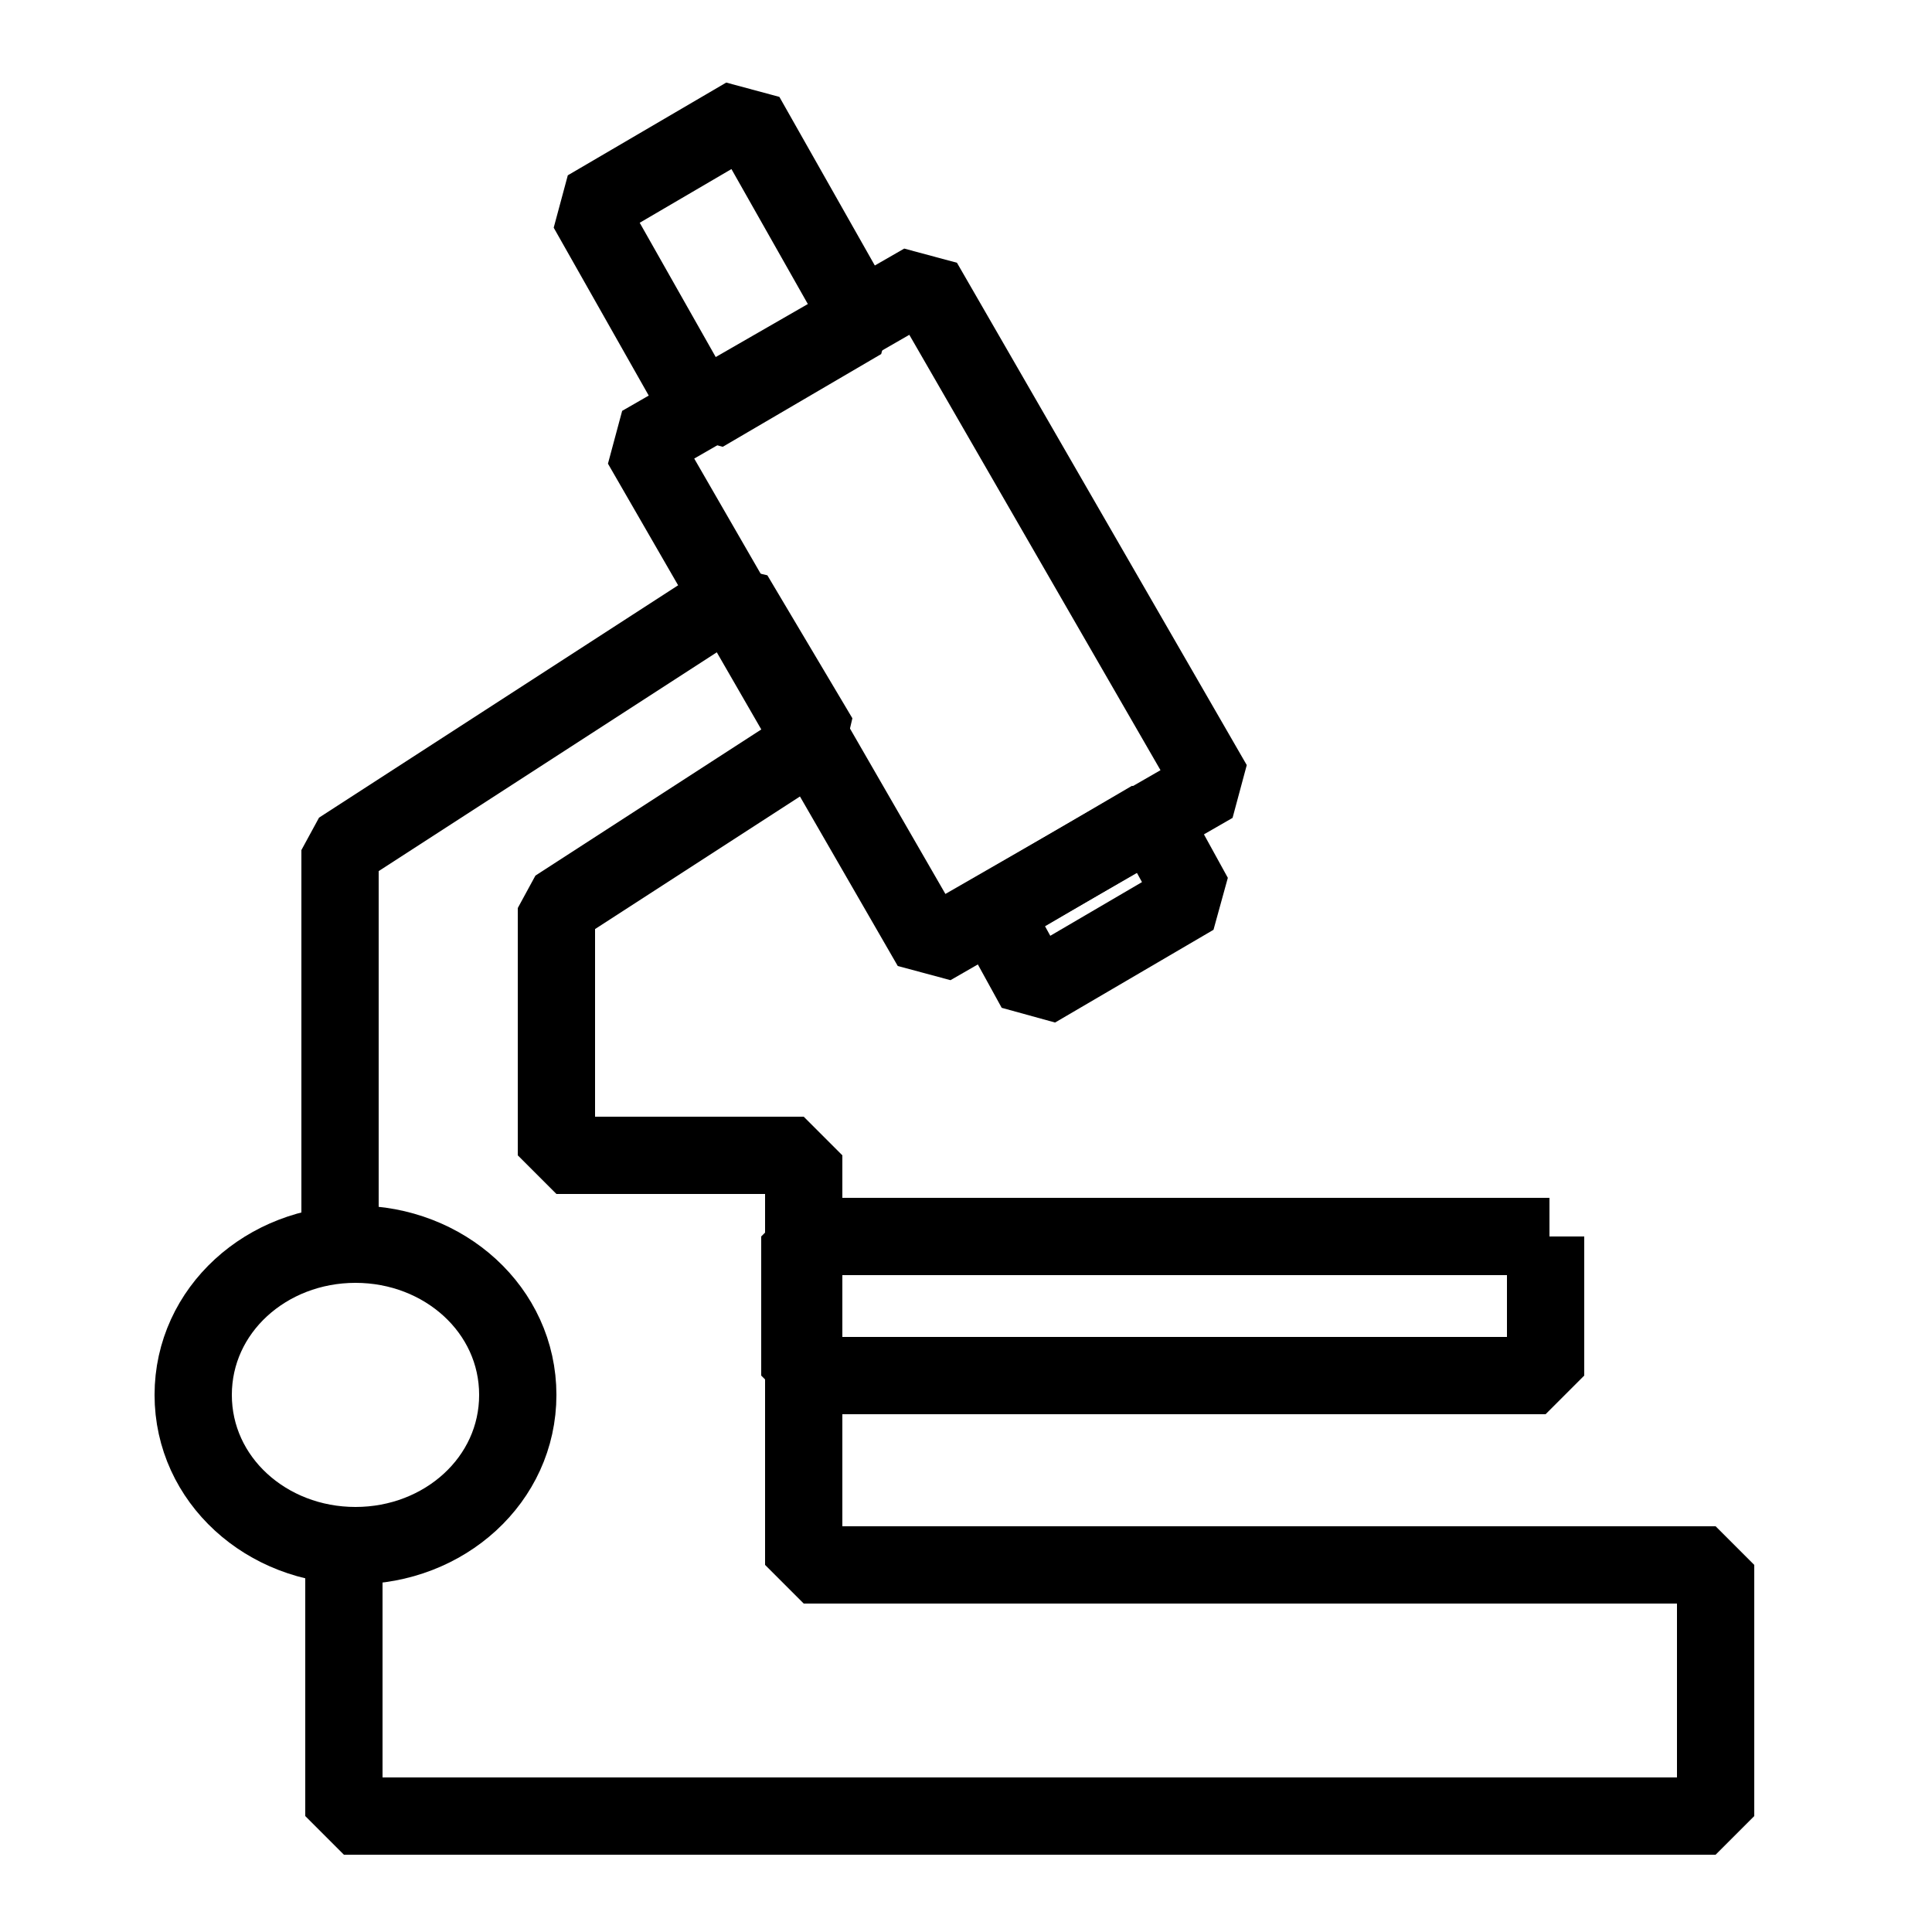 <?xml version="1.0" encoding="utf-8"?>
<svg xmlns="http://www.w3.org/2000/svg" id="a" viewBox="0 0 50 50">
  <defs>
    <style>.b{fill:none;stroke:#000;stroke-linejoin:bevel;stroke-width:2px;}</style>
  </defs>
  <path class="b" d="M9.2,40c2.3,0,4.2-1.7,4.2-3.9s-1.9-3.9-4.2-3.9-4.2,1.7-4.2,3.9,1.9,3.9,4.2,3.9Z"/>
  <path class="b" d="M19.3,3l-4.1,2.4,3,5.3,4.1-2.4-3-5.3Z"/>
  <path class="b" d="M29.8,21.2l-4.1,2.4,1.1,2,4.1-2.4-1.1-2Z"/>
  <path class="b" d="M23.9,7.3l-7.3,4.2,7.5,13,7.3-4.2-7.5-13Z"/>
  <path class="b" d="M40.1,32H20.7v3.6h19.3v-3.6Z"/>
  <path class="b" d="M44.4,43.9v-3.4H20.8v-10.6h-6.4v-6.4l6.8-4.4-2.2-3.7-10.2,6.6v10.3"/>
  <path class="b" d="M41.3,47h3.1v-3.1"/>
  <path class="b" d="M11.2,47h30.1"/>
  <path class="b" d="M8.9,43.9v3.1h2.3"/>
  <path class="b" d="M8.9,40v3.9"/>
</svg>
